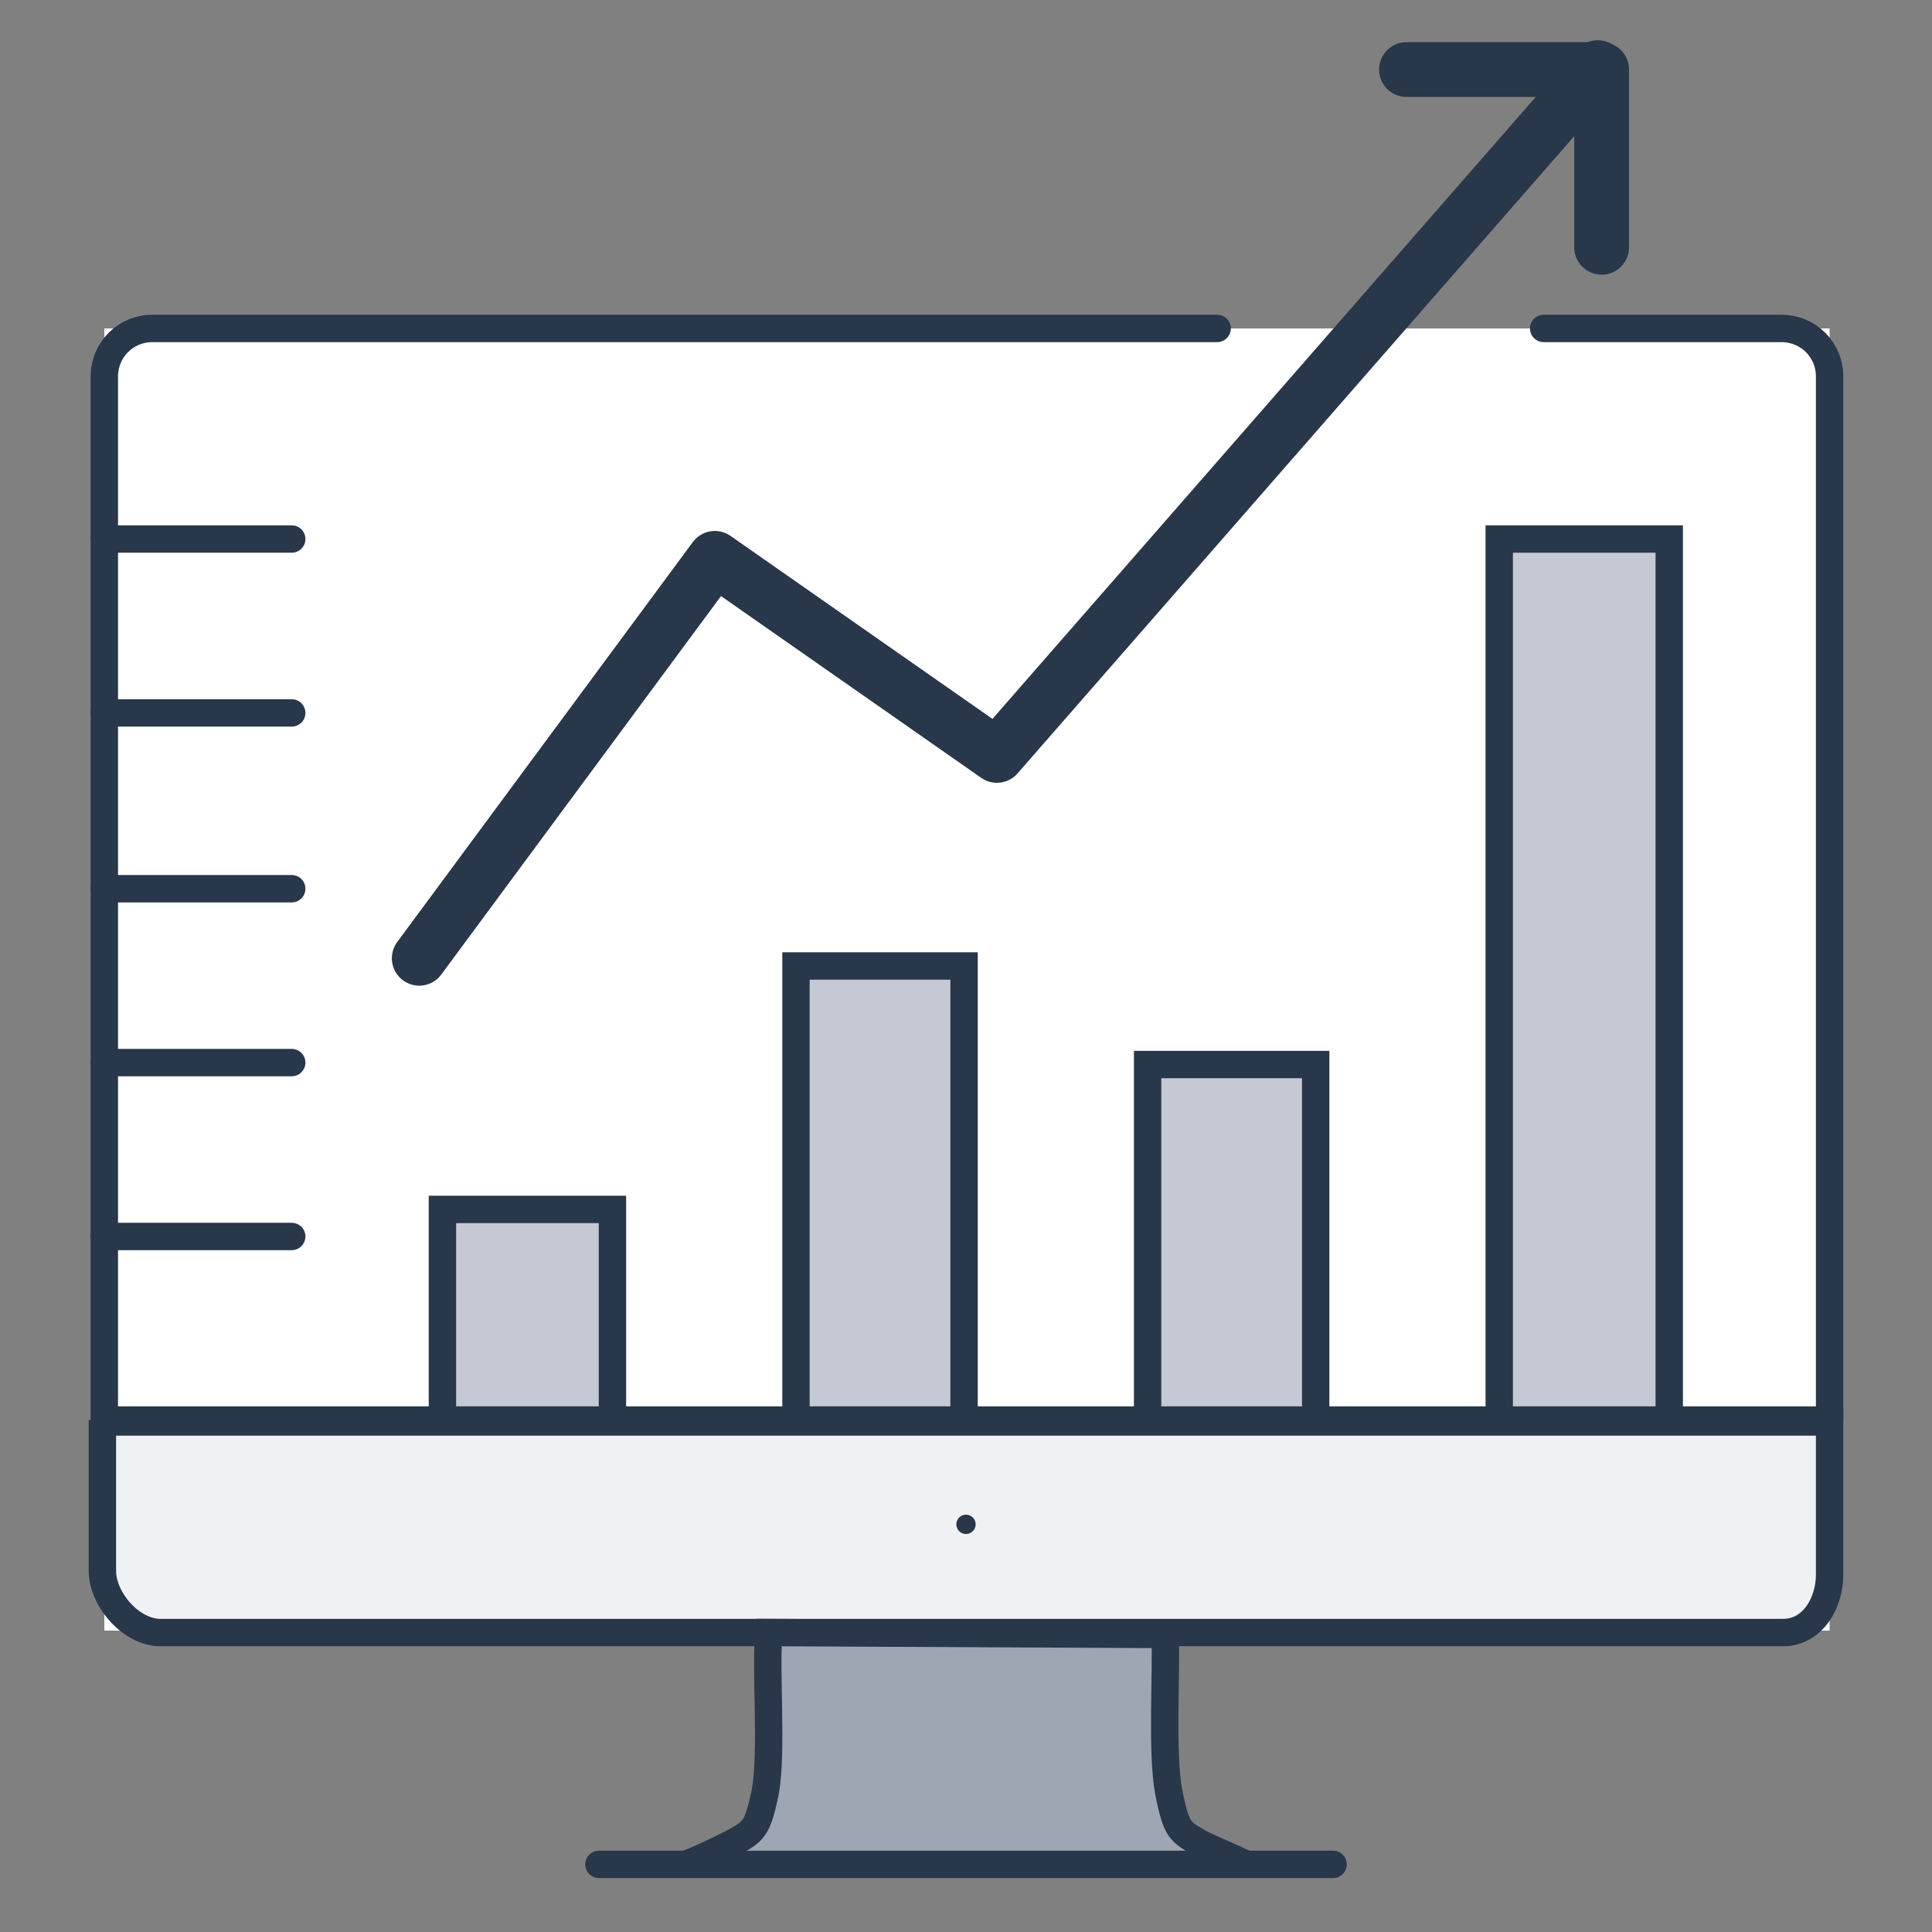 <?xml version="1.0" encoding="utf-8"?>
<!-- Generator: Adobe Illustrator 27.8.1, SVG Export Plug-In . SVG Version: 6.00 Build 0)  -->
<svg version="1.1" id="Layer_1" xmlns="http://www.w3.org/2000/svg" xmlns:xlink="http://www.w3.org/1999/xlink" x="0px" y="0px"
	 viewBox="0 0 100 100" style="enable-background:new 0 0 100 100;" xml:space="preserve">
<rect x="0" y="0" width="100" height="100" fill="#808080" stroke="none"/>
<style type="text/css">
	.Drop_x0020_Shadow{fill:none;}
	.Outer_x0020_Glow_x0020_5_x0020_pt{fill:none;}
	.Blue_x0020_Neon{fill:none;stroke:#8AACDA;stroke-width:7;stroke-linecap:round;stroke-linejoin:round;}
	.Chrome_x0020_Highlight{fill:url(#SVGID_1_);stroke:#FFFFFF;stroke-width:0.363;stroke-miterlimit:1;}
	.Jive_GS{fill:#FFDD00;}
	.Alyssa_GS{fill:#A6D0E4;}
	.st0{fill:#FFFFFF;}
	.st1{fill:#C5C9D4;stroke:#283749;stroke-width:1.417;}
	.st2{fill:none;stroke:#283749;stroke-width:2.835;stroke-linecap:round;stroke-linejoin:round;}
	.st3{fill:none;stroke:#283749;stroke-width:1.417;stroke-linecap:round;stroke-linejoin:round;}
	.st4{fill:#F0F1F4;stroke:#283749;stroke-width:1.417;}
	.st5{fill:#9EA6B4;stroke:#283749;stroke-width:1.417;}
	.st6{fill:none;stroke:#283749;stroke-linecap:round;stroke-linejoin:round;}
</style>
<linearGradient id="SVGID_1_" gradientUnits="userSpaceOnUse" x1="0" y1="0" x2="6.123234e-17" y2="-1">
	<stop  offset="0" style="stop-color:#656565"/>
	<stop  offset="0.618" style="stop-color:#1B1B1B"/>
	<stop  offset="0.629" style="stop-color:#545454"/>
	<stop  offset="0.983" style="stop-color:#3E3E3E"/>
</linearGradient>
<rect x="5.4" y="17" class="st0" width="89.3" height="67.4"/>
<polyline class="st1" points="41.2,73.6 41.2,50 49.9,50 49.9,73.6 "/>
<polyline class="st1" points="77.6,73.6 77.6,27.9 86.4,27.9 86.4,73.6 "/>
<polyline class="st1" points="59.4,73.6 59.4,55.1 68.1,55.1 68.1,73.6 "/>
<polyline class="st1" points="22.9,73.6 22.9,62.6 31.7,62.6 31.7,73.6 "/>
<g>
	<polyline class="st2" points="82.9,12.8 82.9,3.6 72.8,3.6 	"/>
	<polyline class="st2" points="82.7,3.5 51.6,39.1 37,28.9 21.7,49.6 	"/>
</g>
<line class="st3" x1="5.4" y1="64" x2="15.1" y2="64"/>
<line class="st3" x1="5.4" y1="55" x2="15.1" y2="55"/>
<line class="st3" x1="5.4" y1="46" x2="15.1" y2="46"/>
<line class="st3" x1="5.4" y1="36.9" x2="15.1" y2="36.9"/>
<line class="st3" x1="5.4" y1="27.9" x2="15.1" y2="27.9"/>
<path class="st3" d="M63,17H7.9c-1.4,0-2.5,1.1-2.5,2.5v54h89.3v-54c0-1.4-1.1-2.5-2.5-2.5H79.9"/>
<path class="st4" d="M5.3,73.5v7.8c0,1.5,1.5,3.2,3,3.2h84c1.5,0,2.4-1.5,2.4-3v-7.9H5.3z"/>
<path class="st5" d="M64.5,96.5c-0.8-0.4-1.8-0.8-2.4-1.1c-1-0.6-1.2-0.6-1.6-2.6c-0.4-2.1-0.1-6.3-0.2-8.2l-20.5-0.1
	c-0.2,1.9,0.2,6.2-0.2,8.3c-0.4,1.9-0.6,2-1.7,2.6c-0.6,0.3-1.6,0.8-2.4,1.1"/>
<line class="st3" x1="31" y1="96.5" x2="69" y2="96.5"/>
<line class="st6" x1="50" y1="78.9" x2="50" y2="78.9"/>
</svg>
